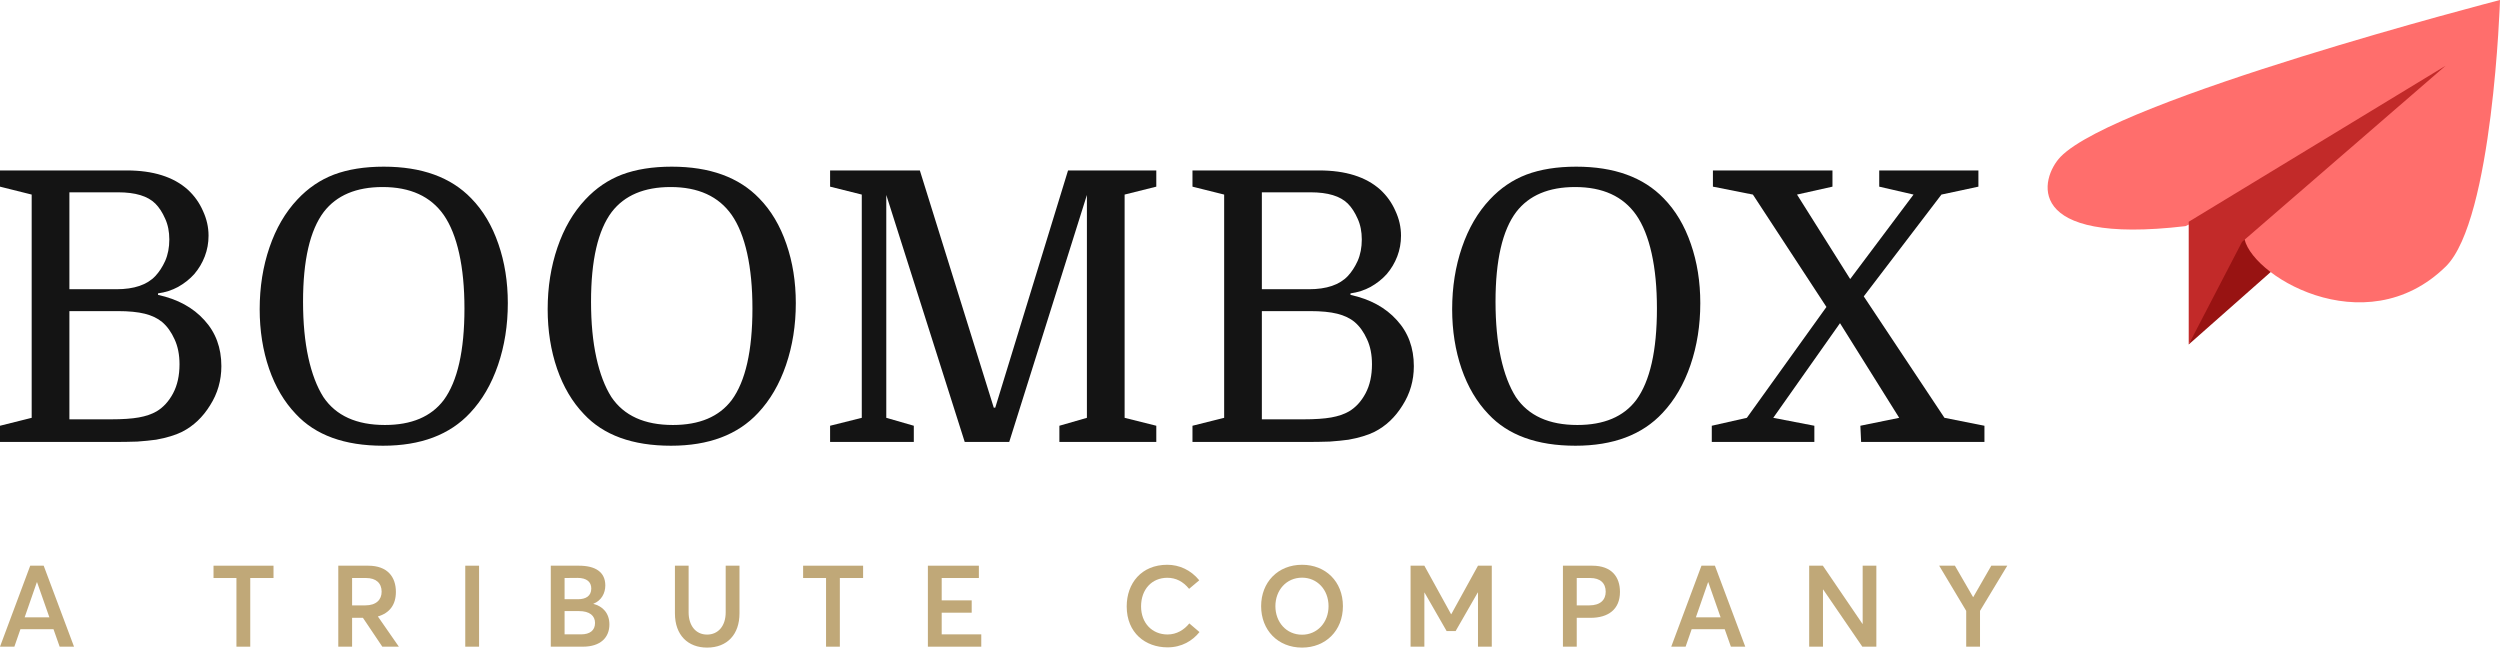 <?xml version="1.0" encoding="UTF-8"?>
<svg xmlns="http://www.w3.org/2000/svg" viewBox="0 0 210 55" fill="none">
  <path d="M17.518 19.797C17.518 20.409 17.412 20.99 17.201 21.539C16.99 22.088 16.694 22.585 16.314 23.028C15.934 23.451 15.48 23.809 14.952 24.105C14.445 24.38 13.885 24.559 13.273 24.644V24.77C14.92 25.129 16.219 25.837 17.169 26.893C18.119 27.928 18.595 29.216 18.595 30.757C18.595 31.961 18.278 33.059 17.644 34.052C17.032 35.044 16.251 35.784 15.3 36.269C15.005 36.417 14.677 36.544 14.318 36.649C13.98 36.755 13.579 36.85 13.114 36.934C12.65 36.998 12.122 37.051 11.531 37.093C10.939 37.114 10.253 37.125 9.472 37.125H0V35.763L2.661 35.097V16.344L0 15.679V14.317H10.644C12.861 14.317 14.572 14.855 15.775 15.932C16.325 16.439 16.747 17.03 17.043 17.706C17.359 18.382 17.518 19.079 17.518 19.797ZM5.829 26.133V35.224H9.313C10.285 35.224 11.066 35.171 11.657 35.066C12.249 34.96 12.745 34.791 13.146 34.559C13.716 34.221 14.181 33.714 14.54 33.038C14.899 32.362 15.079 31.549 15.079 30.599C15.079 29.797 14.941 29.1 14.667 28.508C14.392 27.896 14.044 27.41 13.621 27.051C13.241 26.734 12.755 26.502 12.164 26.354C11.573 26.206 10.813 26.133 9.883 26.133H5.829ZM5.829 24.295H9.788C11.267 24.295 12.354 23.926 13.051 23.186C13.368 22.849 13.643 22.426 13.875 21.919C14.107 21.391 14.223 20.79 14.223 20.114C14.223 19.459 14.107 18.878 13.875 18.372C13.643 17.843 13.368 17.421 13.051 17.104C12.418 16.471 11.372 16.154 9.915 16.154H5.829V24.295Z" fill="#141414"></path>
  <path d="M42.657 25.467C42.657 27.326 42.382 29.057 41.833 30.662C41.284 32.267 40.503 33.608 39.489 34.685C37.778 36.523 35.339 37.441 32.172 37.441C28.94 37.441 26.501 36.554 24.854 34.781C23.883 33.767 23.133 32.5 22.605 30.979C22.077 29.438 21.813 27.769 21.813 25.974C21.813 24.116 22.087 22.384 22.637 20.779C23.186 19.174 23.967 17.833 24.981 16.756C25.868 15.806 26.892 15.109 28.053 14.665C29.236 14.222 30.63 14 32.235 14C35.424 14 37.873 14.887 39.584 16.661C40.577 17.675 41.337 18.952 41.865 20.494C42.393 22.014 42.657 23.672 42.657 25.467ZM25.456 25.341C25.456 27.114 25.604 28.677 25.899 30.029C26.195 31.38 26.617 32.489 27.166 33.355C28.222 34.918 29.944 35.699 32.33 35.699C34.568 35.699 36.216 35.002 37.272 33.608C38.433 32.025 39.014 29.459 39.014 25.911C39.014 24.158 38.866 22.616 38.57 21.286C38.275 19.955 37.842 18.878 37.272 18.055C36.173 16.492 34.463 15.711 32.14 15.711C29.922 15.711 28.275 16.407 27.198 17.801C26.037 19.343 25.456 21.856 25.456 25.341Z" fill="#141414"></path>
  <path d="M66.848 25.467C66.848 27.326 66.573 29.057 66.024 30.662C65.475 32.267 64.694 33.608 63.68 34.685C61.97 36.523 59.531 37.441 56.363 37.441C53.132 37.441 50.693 36.554 49.045 34.781C48.074 33.767 47.324 32.5 46.796 30.979C46.268 29.438 46.004 27.769 46.004 25.974C46.004 24.116 46.279 22.384 46.828 20.779C47.377 19.174 48.158 17.833 49.172 16.756C50.059 15.806 51.083 15.109 52.245 14.665C53.427 14.222 54.821 14 56.426 14C59.615 14 62.065 14.887 63.775 16.661C64.768 17.675 65.528 18.952 66.056 20.494C66.584 22.014 66.848 23.672 66.848 25.467ZM49.647 25.341C49.647 27.114 49.795 28.677 50.091 30.029C50.386 31.38 50.809 32.489 51.358 33.355C52.414 34.918 54.135 35.699 56.521 35.699C58.76 35.699 60.407 35.002 61.463 33.608C62.624 32.025 63.205 29.459 63.205 25.911C63.205 24.158 63.057 22.616 62.762 21.286C62.466 19.955 62.033 18.878 61.463 18.055C60.365 16.492 58.654 15.711 56.331 15.711C54.114 15.711 52.466 16.407 51.389 17.801C50.228 19.343 49.647 21.856 49.647 25.341Z" fill="#141414"></path>
  <path d="M89.716 14.317H97.129V15.679L94.468 16.344V35.097L97.129 35.763V37.125H88.988V35.763L91.3 35.097V16.376L84.775 37.125H81.037L74.448 16.376V35.097L76.76 35.763V37.125H69.728V35.763L72.389 35.097V16.344L69.728 15.679V14.317H77.267L83.476 34.242H83.602L89.716 14.317Z" fill="#141414"></path>
  <path d="M117.685 19.797C117.685 20.409 117.58 20.99 117.369 21.539C117.158 22.088 116.862 22.585 116.482 23.028C116.102 23.451 115.648 23.809 115.12 24.105C114.613 24.38 114.053 24.559 113.441 24.644V24.77C115.088 25.129 116.387 25.837 117.337 26.893C118.287 27.928 118.763 29.216 118.763 30.757C118.763 31.961 118.446 33.059 117.812 34.052C117.2 35.044 116.418 35.784 115.468 36.269C115.172 36.417 114.845 36.544 114.486 36.649C114.148 36.755 113.747 36.85 113.282 36.934C112.818 36.998 112.29 37.051 111.698 37.093C111.107 37.114 110.421 37.125 109.639 37.125H100.168V35.763L102.829 35.097V16.344L100.168 15.679V14.317H110.811C113.029 14.317 114.739 14.855 115.943 15.932C116.492 16.439 116.915 17.03 117.21 17.706C117.527 18.382 117.685 19.079 117.685 19.797ZM105.996 26.133V35.224H109.481C110.452 35.224 111.234 35.171 111.825 35.066C112.416 34.96 112.913 34.791 113.314 34.559C113.884 34.221 114.349 33.714 114.708 33.038C115.067 32.362 115.246 31.549 115.246 30.599C115.246 29.797 115.109 29.1 114.834 28.508C114.56 27.896 114.212 27.41 113.789 27.051C113.409 26.734 112.923 26.502 112.332 26.354C111.741 26.206 110.98 26.133 110.051 26.133H105.996ZM105.996 24.295H109.956C111.434 24.295 112.522 23.926 113.219 23.186C113.536 22.849 113.81 22.426 114.043 21.919C114.275 21.391 114.391 20.79 114.391 20.114C114.391 19.459 114.275 18.878 114.043 18.372C113.81 17.843 113.536 17.421 113.219 17.104C112.585 16.471 111.54 16.154 110.083 16.154H105.996V24.295Z" fill="#141414"></path>
  <path d="M142.825 25.467C142.825 27.326 142.55 29.057 142.001 30.662C141.452 32.267 140.67 33.608 139.657 34.685C137.946 36.523 135.507 37.441 132.339 37.441C129.108 37.441 126.669 36.554 125.022 34.781C124.05 33.767 123.301 32.5 122.773 30.979C122.245 29.438 121.981 27.769 121.981 25.974C121.981 24.116 122.255 22.384 122.804 20.779C123.353 19.174 124.135 17.833 125.148 16.756C126.035 15.806 127.06 15.109 128.221 14.665C129.404 14.222 130.798 14 132.403 14C135.592 14 138.041 14.887 139.752 16.661C140.744 17.675 141.505 18.952 142.033 20.494C142.561 22.014 142.825 23.672 142.825 25.467ZM125.624 25.341C125.624 27.114 125.771 28.677 126.067 30.029C126.363 31.38 126.785 32.489 127.334 33.355C128.39 34.918 130.111 35.699 132.498 35.699C134.736 35.699 136.383 35.002 137.439 33.608C138.601 32.025 139.182 29.459 139.182 25.911C139.182 24.158 139.034 22.616 138.738 21.286C138.442 19.955 138.01 18.878 137.439 18.055C136.341 16.492 134.631 15.711 132.308 15.711C130.09 15.711 128.443 16.407 127.366 17.801C126.204 19.343 125.624 21.856 125.624 25.341Z" fill="#141414"></path>
  <path d="M150.949 16.344L155.415 23.44L160.737 16.344L157.855 15.679V14.317H166.186V15.679L163.081 16.344L156.556 24.897L163.335 35.097L166.693 35.763V37.125H156.334L156.271 35.763L159.533 35.097L154.56 27.146L148.953 35.097L152.406 35.763V37.125H143.79V35.763L146.736 35.097L153.42 25.784L147.243 16.344L143.885 15.679V14.317H153.927V15.679L150.949 16.344Z" fill="#141414"></path>
  <path d="M0 54.321L2.539 47.518H3.67L6.218 54.321H5.011L4.494 52.855H1.715L1.207 54.321H0ZM2.07 51.858H4.149L3.114 48.907H3.095L2.07 51.858Z" fill="#C0A878"></path>
  <path d="M19.861 54.321V48.553H17.936V47.518H22.975V48.553H21.021V54.321H19.861Z" fill="#C0A878"></path>
  <path d="M28.416 54.321V47.518H30.927C32.546 47.518 33.255 48.457 33.255 49.722C33.255 50.785 32.738 51.494 31.741 51.782L33.504 54.321H32.115L30.486 51.897H29.576V54.321H28.416ZM29.576 50.852H30.678C31.607 50.852 32.057 50.373 32.057 49.703C32.057 48.984 31.588 48.553 30.754 48.553H29.576V50.852Z" fill="#C0A878"></path>
  <path d="M39.082 54.321V47.518H40.242V54.321H39.082Z" fill="#C0A878"></path>
  <path d="M46.266 54.321V47.518H48.632C50.031 47.518 50.846 48.064 50.846 49.176C50.846 49.808 50.539 50.44 49.84 50.718V50.728C50.635 50.919 51.19 51.514 51.19 52.453C51.19 53.535 50.462 54.321 48.958 54.321H46.266ZM47.425 50.335H48.546C49.197 50.335 49.667 50.076 49.667 49.434C49.667 48.898 49.303 48.543 48.508 48.543L47.425 48.553V50.335ZM47.425 53.286H48.814C49.533 53.286 49.983 52.97 49.983 52.328C49.983 51.724 49.533 51.331 48.632 51.331H47.425V53.286Z" fill="#C0A878"></path>
  <path d="M59.396 54.398C57.787 54.398 56.694 53.353 56.694 51.523V47.518H57.844V51.437C57.844 52.52 58.419 53.305 59.396 53.305C60.307 53.305 60.958 52.606 60.958 51.437V47.518H62.117V51.523C62.117 53.286 61.092 54.398 59.396 54.398Z" fill="#C0A878"></path>
  <path d="M69.388 54.321V48.553H67.462V47.518H72.501V48.553H70.547V54.321H69.388Z" fill="#C0A878"></path>
  <path d="M77.942 54.321V47.518H82.225V48.553H79.102V50.431H81.622V51.466H79.102V53.286H82.427V54.321H77.942Z" fill="#C0A878"></path>
  <path d="M98.073 54.378C96.224 54.378 94.643 53.171 94.643 50.939C94.643 49.003 95.869 47.441 98.054 47.441C99.05 47.441 100.028 47.873 100.737 48.744L99.884 49.463C99.376 48.84 98.773 48.534 98.054 48.534C96.76 48.534 95.85 49.501 95.85 50.939C95.85 52.337 96.78 53.296 98.073 53.296C98.84 53.296 99.472 52.903 99.903 52.366L100.756 53.094C100.171 53.823 99.271 54.378 98.073 54.378Z" fill="#C0A878"></path>
  <path d="M109.375 54.398C107.334 54.398 105.935 52.922 105.935 50.919C105.935 48.917 107.334 47.441 109.375 47.441C111.339 47.441 112.805 48.84 112.805 50.919C112.805 52.989 111.339 54.398 109.375 54.398ZM109.375 53.315C110.63 53.315 111.598 52.309 111.598 50.919C111.598 49.52 110.63 48.524 109.375 48.524C108.043 48.524 107.133 49.588 107.133 50.919C107.133 52.251 108.043 53.315 109.375 53.315Z" fill="#C0A878"></path>
  <path d="M118.488 54.321V47.518H119.647L121.889 51.59H121.909L124.151 47.518H125.31V54.321H124.151V49.77H124.132L122.273 53.008H121.516L119.657 49.77H119.647V54.321H118.488Z" fill="#C0A878"></path>
  <path d="M131.286 54.321V47.518H133.749C135.377 47.518 136.077 48.457 136.077 49.722C136.077 51.197 135.08 51.897 133.614 51.897H132.446V54.321H131.286ZM132.446 50.852H133.499C134.448 50.852 134.879 50.373 134.879 49.703C134.879 48.984 134.419 48.553 133.586 48.553H132.446V50.852Z" fill="#C0A878"></path>
  <path d="M140.384 54.321L142.923 47.518H144.053L146.602 54.321H145.395L144.877 52.855H142.099L141.591 54.321H140.384ZM142.453 51.858H144.532L143.498 48.907H143.478L142.453 51.858Z" fill="#C0A878"></path>
  <path d="M151.971 54.321V47.518H153.12L156.445 52.404H156.464V47.518H157.614V54.321H156.436L153.149 49.52H153.13V54.321H151.971Z" fill="#C0A878"></path>
  <path d="M165.161 54.321V51.312L162.891 47.518H164.213L165.736 50.153H165.755L167.269 47.518H168.611L166.321 51.312V54.321H165.161Z" fill="#C0A878"></path>
  <path fill-rule="evenodd" clip-rule="evenodd" d="M183.852 28.936L193.1 20.763L193.688 14.284L186.788 21.205L183.852 28.936Z" fill="#981312"></path>
  <path fill-rule="evenodd" clip-rule="evenodd" d="M188.494 19.806C188.714 22.972 198.623 29.083 205.449 22.383C209.413 18.48 210 0 210 0C210 0 177.778 8.32 173.08 13.179C171.392 14.946 169.851 20.616 183.576 18.996C183.576 18.996 188.274 16.64 188.494 19.806Z" fill="#FF6E6C"></path>
  <path fill-rule="evenodd" clip-rule="evenodd" d="M205.431 5.522L183.852 18.628V28.936L188.329 20.321L205.431 5.522Z" fill="#C22A29"></path>
</svg>
